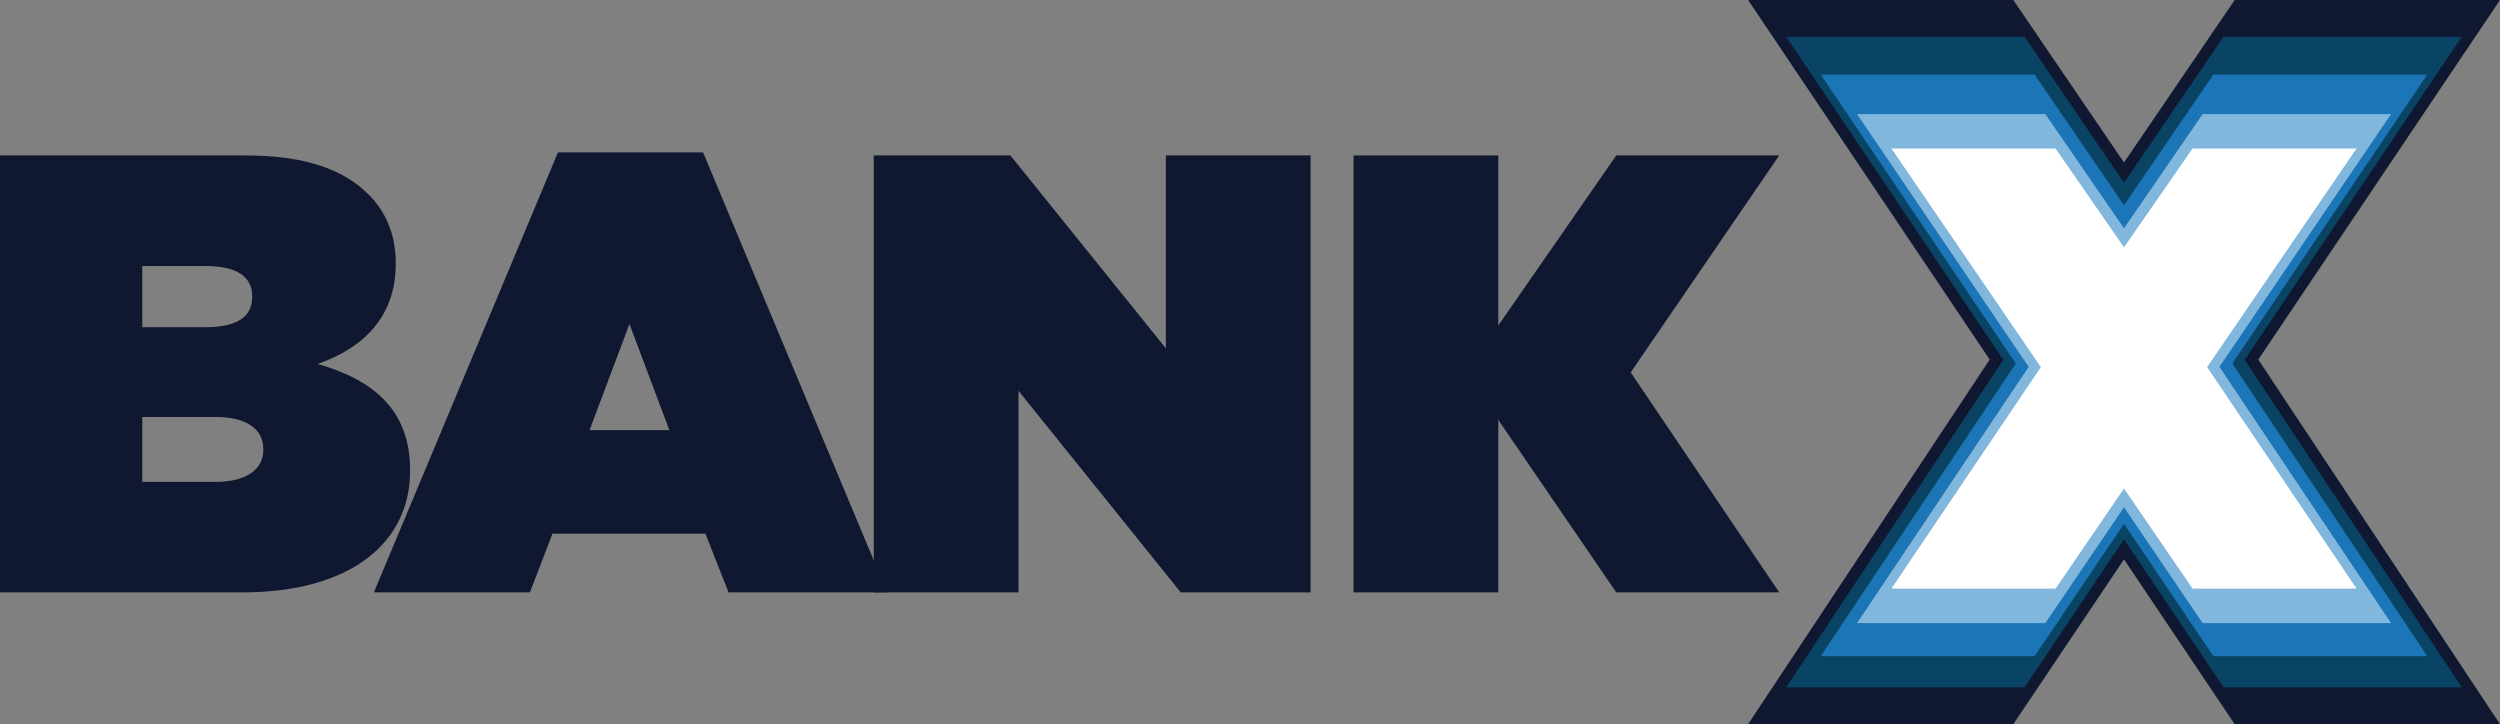 <?xml version="1.0" encoding="UTF-8"?>
<svg id="Layer_2" data-name="Layer 2" xmlns="http://www.w3.org/2000/svg" viewBox="0 0 212.96 61.69">
  <rect x="0" y="0" width="212.96" height="61.69" fill="#808080" stroke="none"/>
  <defs>
    <style>
      .cls-1 {
        fill: #81b7dd;
      }

      .cls-2 {
        fill: #0a4465;
      }

      .cls-3 {
        fill: #1b75b7;
      }

      .cls-4 {
        fill: #fff;
      }

      .cls-5 {
        fill: #0f1830;
      }
    </style>
  </defs>
  <g id="Layer_1-2" data-name="Layer 1">
    <g>
      <polygon class="cls-5" points="192.37 30.63 212.96 0 190.36 0 180.93 13.84 171.5 0 148.91 0 169.49 30.63 148.91 61.69 171.5 61.69 180.93 47.65 190.36 61.69 212.96 61.69 192.37 30.63"/>
      <g>
        <g>
          <polygon class="cls-2" points="191.21 30.65 209.7 3.13 189.41 3.13 180.93 15.57 172.46 3.13 152.16 3.13 170.65 30.65 152.16 58.55 172.46 58.55 180.93 45.94 189.41 58.55 209.7 58.55 191.21 30.65"/>
          <polygon class="cls-3" points="190.16 30.96 206.76 6.36 188.54 6.36 180.93 17.48 173.32 6.36 155.1 6.36 171.71 30.96 155.1 55.89 173.32 55.89 180.93 44.62 188.54 55.89 206.76 55.89 190.16 30.96"/>
          <polygon class="cls-1" points="189.06 31.25 203.68 9.72 187.63 9.72 180.93 19.45 174.23 9.72 158.19 9.72 172.81 31.25 158.19 53.08 174.23 53.08 180.93 43.21 187.63 53.08 203.68 53.08 189.06 31.25"/>
          <polygon class="cls-4" points="188.01 31.27 200.74 12.65 186.77 12.65 180.93 21.07 175.1 12.65 161.12 12.65 173.85 31.27 161.12 50.14 175.1 50.14 180.93 41.61 186.77 50.14 200.74 50.14 188.01 31.27"/>
        </g>
        <g>
          <path class="cls-5" d="M0,13.24h20.84c5.16,0,8.4,1.17,10.58,3.35,1.33,1.33,2.29,3.24,2.29,5.79v.11c0,4.41-2.66,7.12-6.65,8.51,4.78,1.38,7.87,3.94,7.87,9.04v.11c0,5.95-4.89,10.31-14.3,10.31H0S0,13.24,0,13.24ZM21.48,25.21c0-1.65-1.33-2.55-3.99-2.55h-5.37s0,5.21,0,5.21h5.42c2.66,0,3.94-.9,3.94-2.55v-.11ZM18.39,35.52h-6.27s0,5.53,0,5.53h6.22c2.71,0,4.09-1.11,4.09-2.71v-.11c0-1.6-1.33-2.71-4.04-2.71Z"/>
          <path class="cls-5" d="M47.56,12.98h12.33s15.68,37.48,15.68,37.48h-13.51s-1.97-5-1.97-5h-13.03s-1.92,5-1.92,5h-13.29s15.68-37.48,15.68-37.48ZM57.02,36.64l-3.4-9.04-3.4,9.04h6.81Z"/>
          <path class="cls-5" d="M74.43,13.24h11.64s13.24,16.43,13.24,16.43V13.24s12.33,0,12.33,0v37.22s-11.06,0-11.06,0l-13.82-17.17v17.17s-12.33,0-12.33,0V13.24Z"/>
          <polygon class="cls-5" points="151.56 13.24 137.68 13.24 124.86 31.72 137.68 50.46 151.56 50.46 138.91 31.72 151.56 13.24"/>
          <rect class="cls-5" x="115.3" y="13.24" width="12.33" height="37.22"/>
        </g>
      </g>
    </g>
  </g>
</svg>